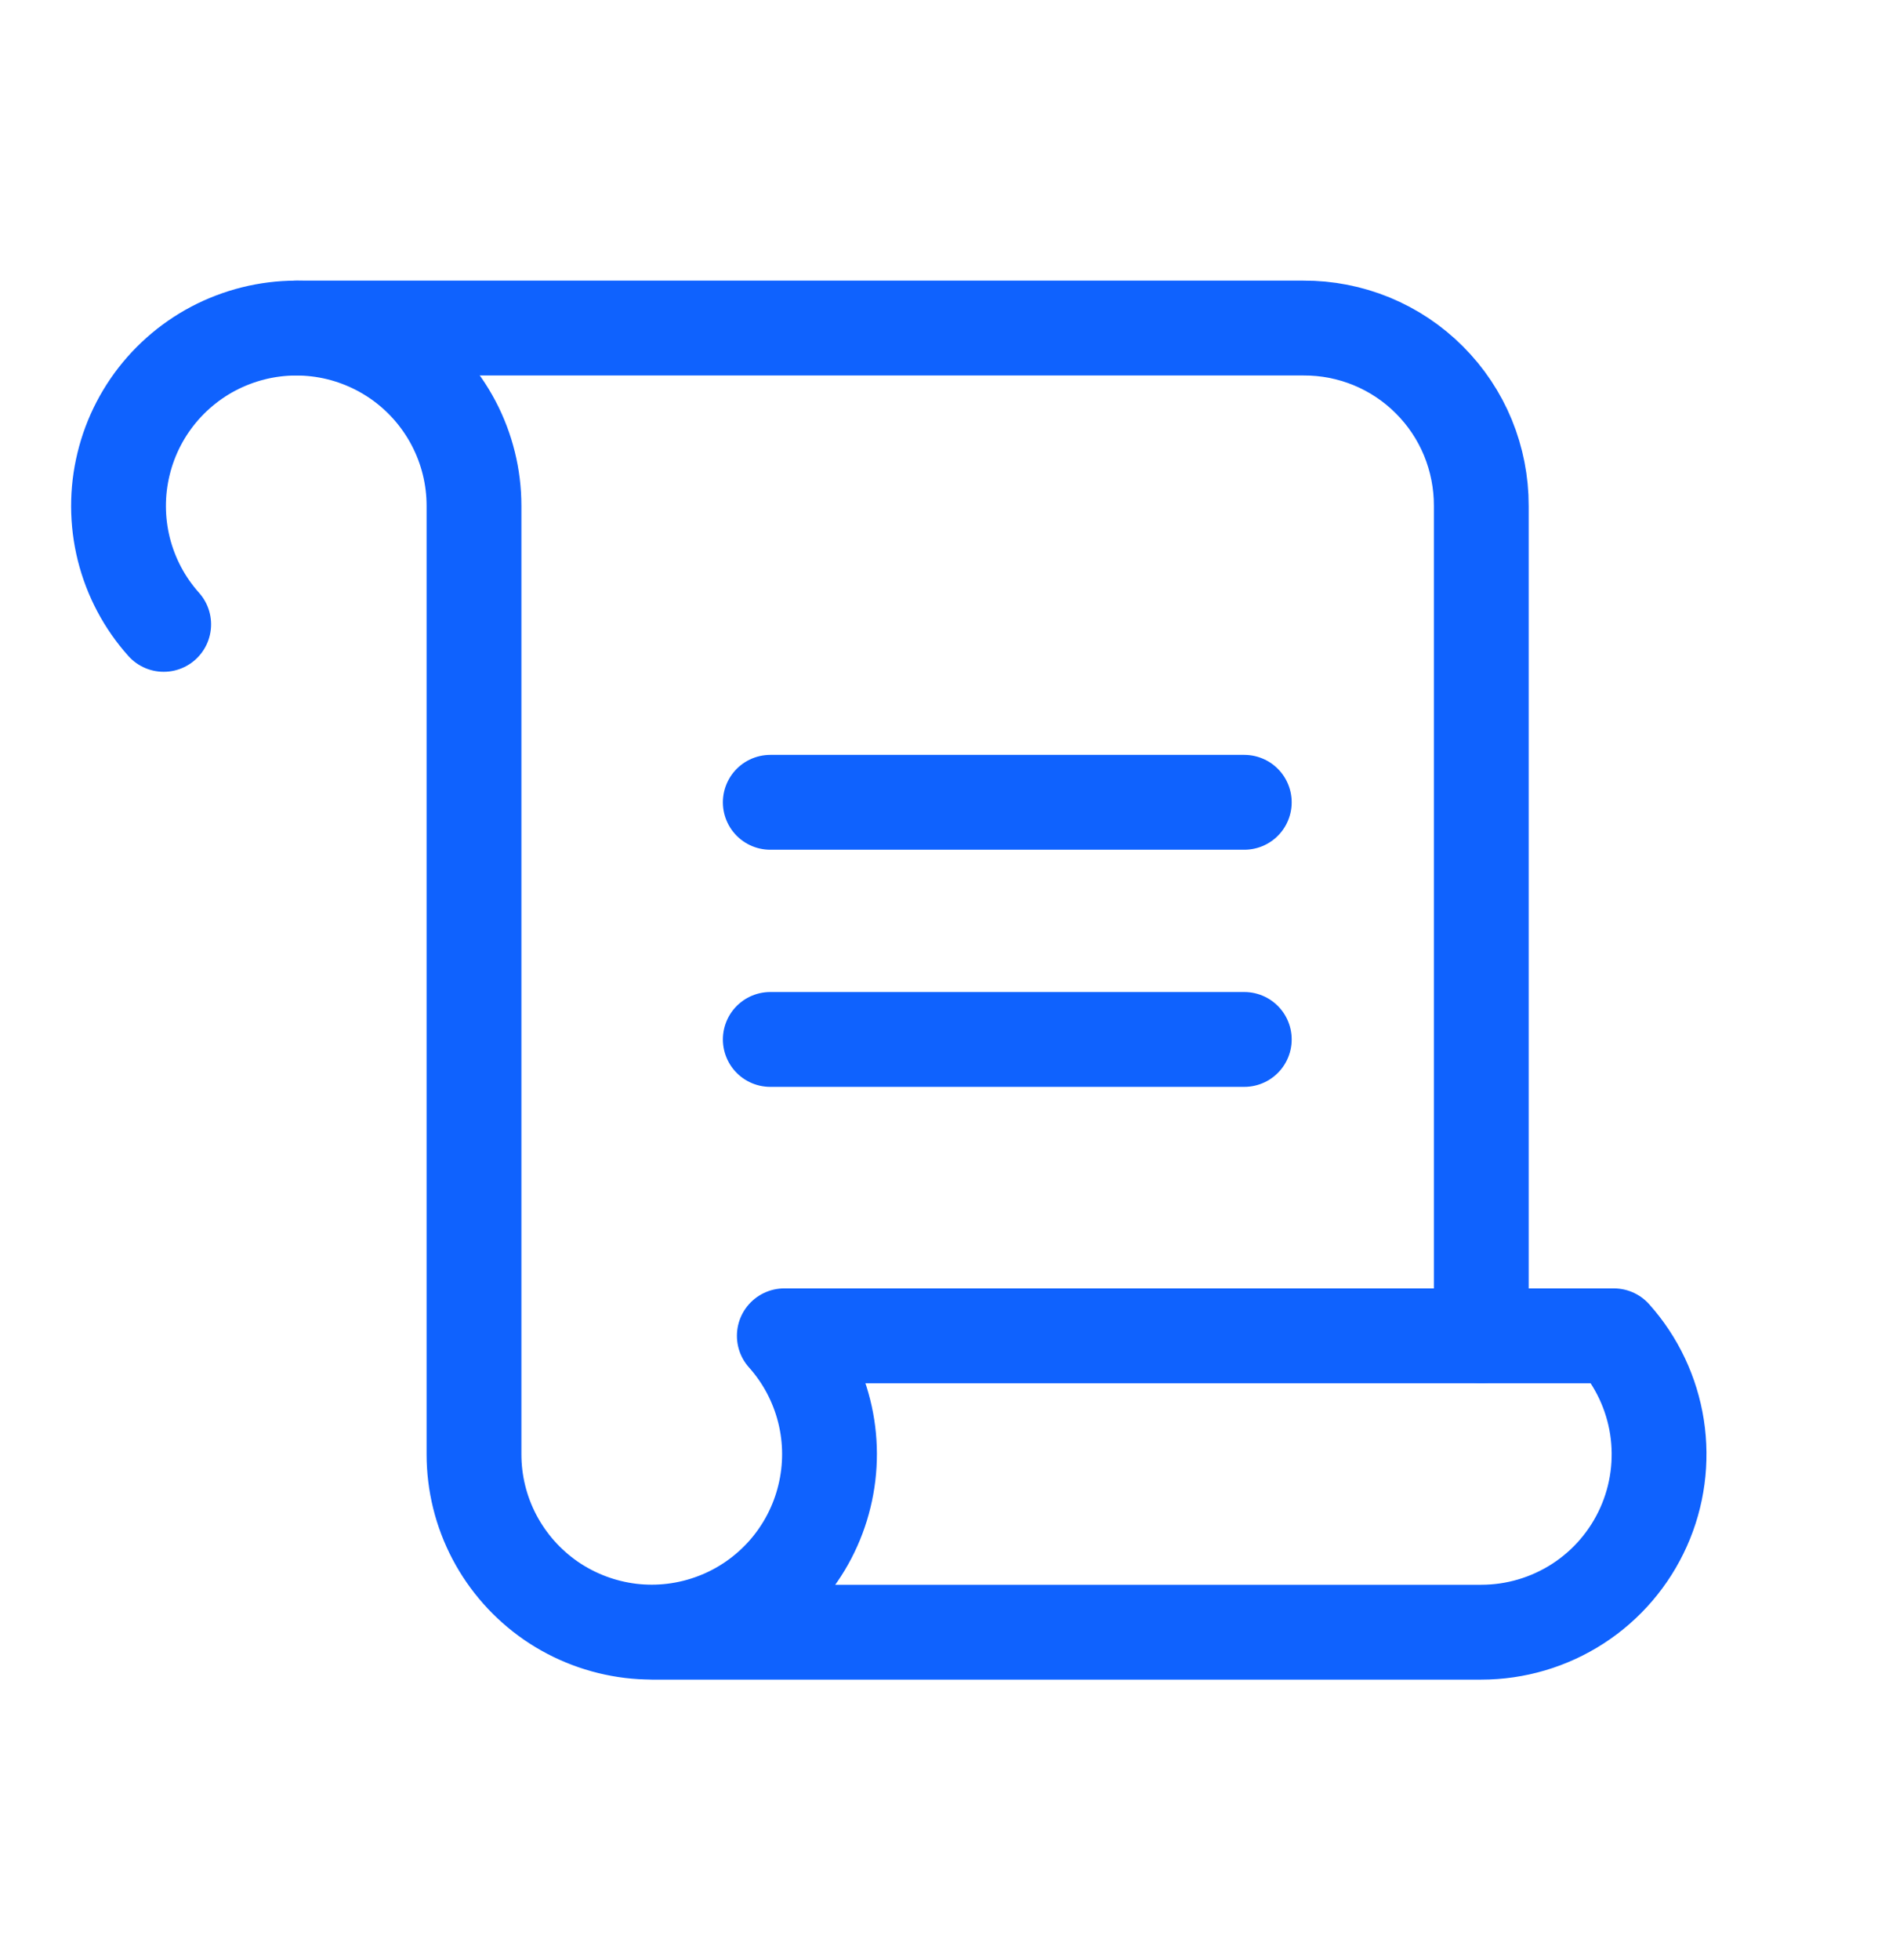 <svg width="30" height="31" viewBox="0 0 30 31" fill="none" xmlns="http://www.w3.org/2000/svg">
<path d="M23.438 21.125V8C23.439 7.63 23.367 7.264 23.227 6.922C23.086 6.58 22.879 6.269 22.617 6.008C22.356 5.746 22.045 5.539 21.703 5.398C21.361 5.258 20.995 5.186 20.625 5.188H4.688" stroke="#0F62FE" stroke-width="1.5" stroke-linecap="round" stroke-linejoin="round"/>
<path d="M12.188 12.688H19.688" stroke="#0F62FE" stroke-width="1.5" stroke-linecap="round" stroke-linejoin="round"/>
<path d="M12.188 16.438H19.688" stroke="#0F62FE" stroke-width="1.5" stroke-linecap="round" stroke-linejoin="round"/>
<path d="M2.59 9.874C2.286 9.535 2.07 9.126 1.959 8.684C1.849 8.242 1.847 7.779 1.955 7.337C2.062 6.894 2.276 6.484 2.577 6.142C2.879 5.8 3.258 5.536 3.684 5.374C4.11 5.211 4.569 5.154 5.021 5.208C5.474 5.262 5.906 5.426 6.282 5.684C6.657 5.942 6.964 6.288 7.177 6.692C7.389 7.095 7.5 7.544 7.5 7.999V23C7.5 23.455 7.611 23.904 7.823 24.307C8.036 24.711 8.343 25.056 8.718 25.315C9.094 25.573 9.526 25.736 9.979 25.791C10.431 25.845 10.89 25.788 11.316 25.625C11.742 25.463 12.121 25.199 12.423 24.857C12.724 24.515 12.938 24.105 13.045 23.662C13.153 23.22 13.152 22.757 13.041 22.315C12.93 21.873 12.714 21.464 12.41 21.125H25.535C25.897 21.529 26.134 22.03 26.218 22.567C26.301 23.103 26.228 23.653 26.006 24.148C25.784 24.644 25.424 25.065 24.968 25.36C24.512 25.655 23.98 25.812 23.438 25.812H10.312" stroke="#0F62FE" stroke-width="1.5" stroke-linecap="round" stroke-linejoin="round"/>
</svg>
